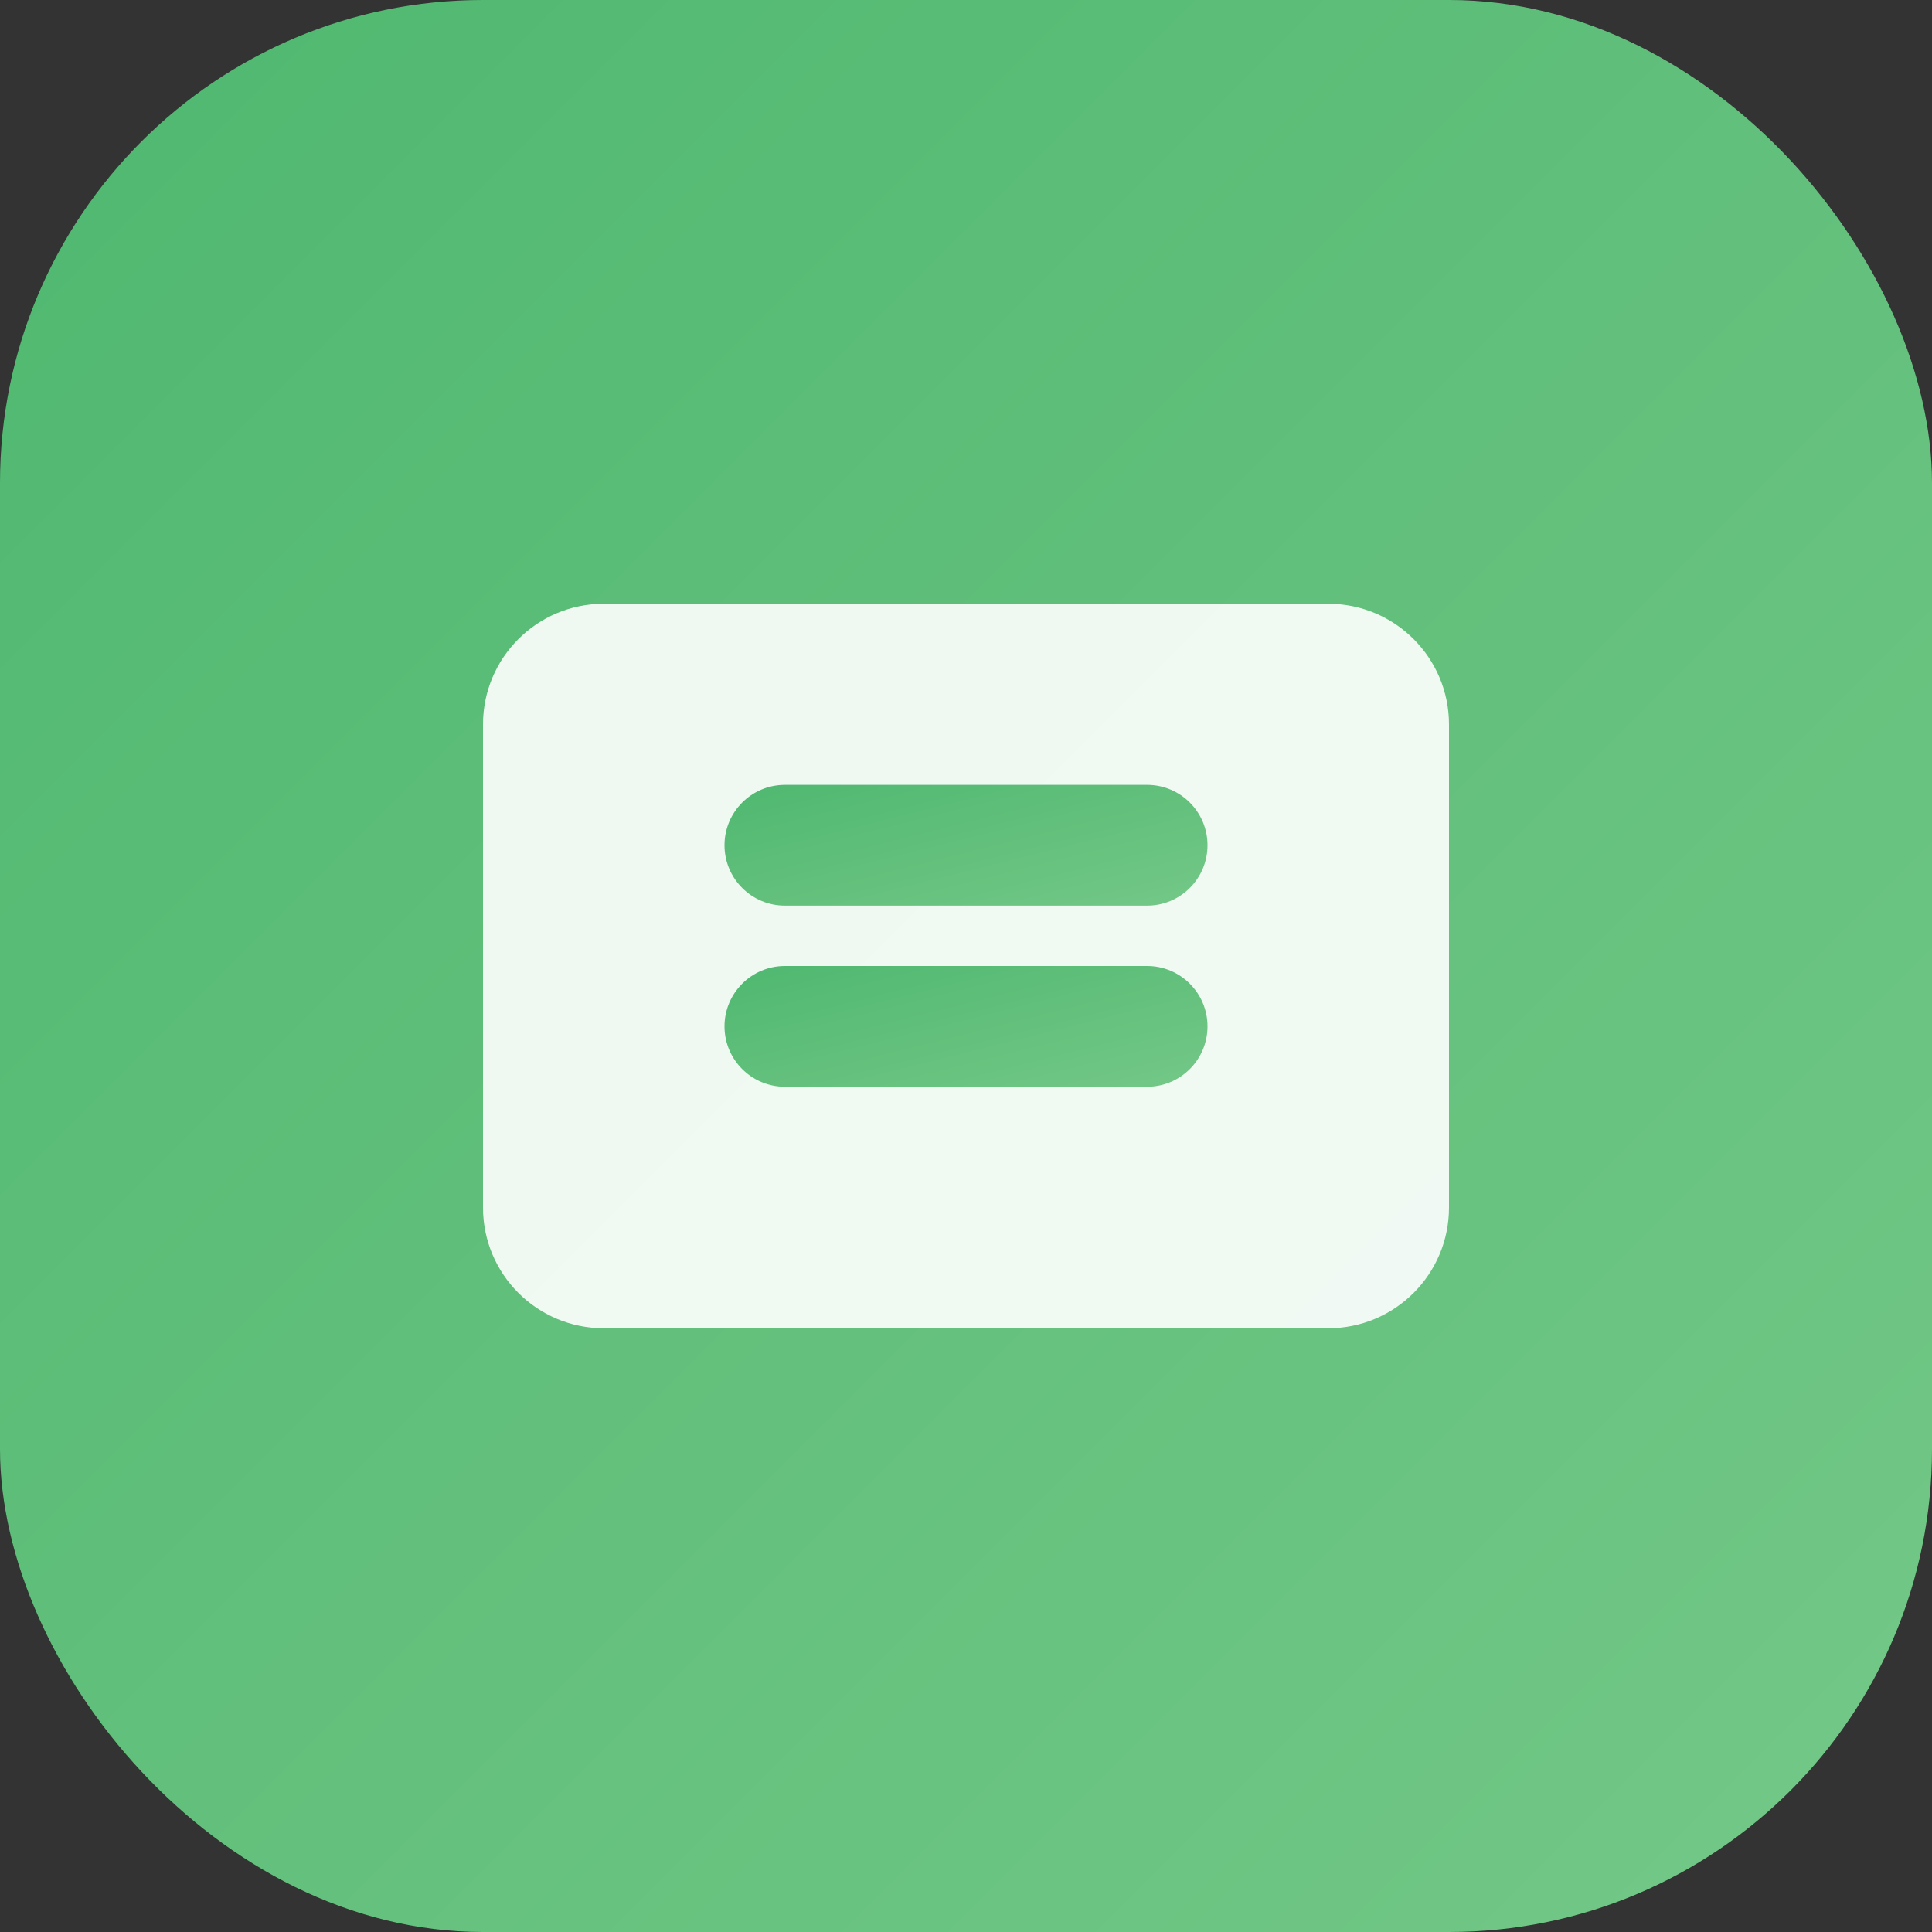 <svg width="32" height="32" viewBox="0 0 32 32" fill="none" xmlns="http://www.w3.org/2000/svg">
  <rect x="0" y="0" width="32" height="32" fill="#333333" stroke="none"/>
  <defs>
    <linearGradient id="gradient" x1="0%" y1="0%" x2="100%" y2="100%">
      <stop offset="0%" style="stop-color:#4FB870;stop-opacity:1" />
      <stop offset="100%" style="stop-color:#74C887;stop-opacity:1" />
    </linearGradient>
  </defs>
  <rect width="32" height="32" rx="8" fill="url(#gradient)"/>
  <path d="M8 12C8 10.895 8.895 10 10 10H22C23.105 10 24 10.895 24 12V20C24 21.105 23.105 22 22 22H10C8.895 22 8 21.105 8 20V12Z" fill="white" fill-opacity="0.9"/>
  <path d="M12 14C12 13.448 12.448 13 13 13H19C19.552 13 20 13.448 20 14C20 14.552 19.552 15 19 15H13C12.448 15 12 14.552 12 14Z" fill="url(#gradient)"/>
  <path d="M12 17C12 16.448 12.448 16 13 16H19C19.552 16 20 16.448 20 17C20 17.552 19.552 18 19 18H13C12.448 18 12 17.552 12 17Z" fill="url(#gradient)"/>
</svg>